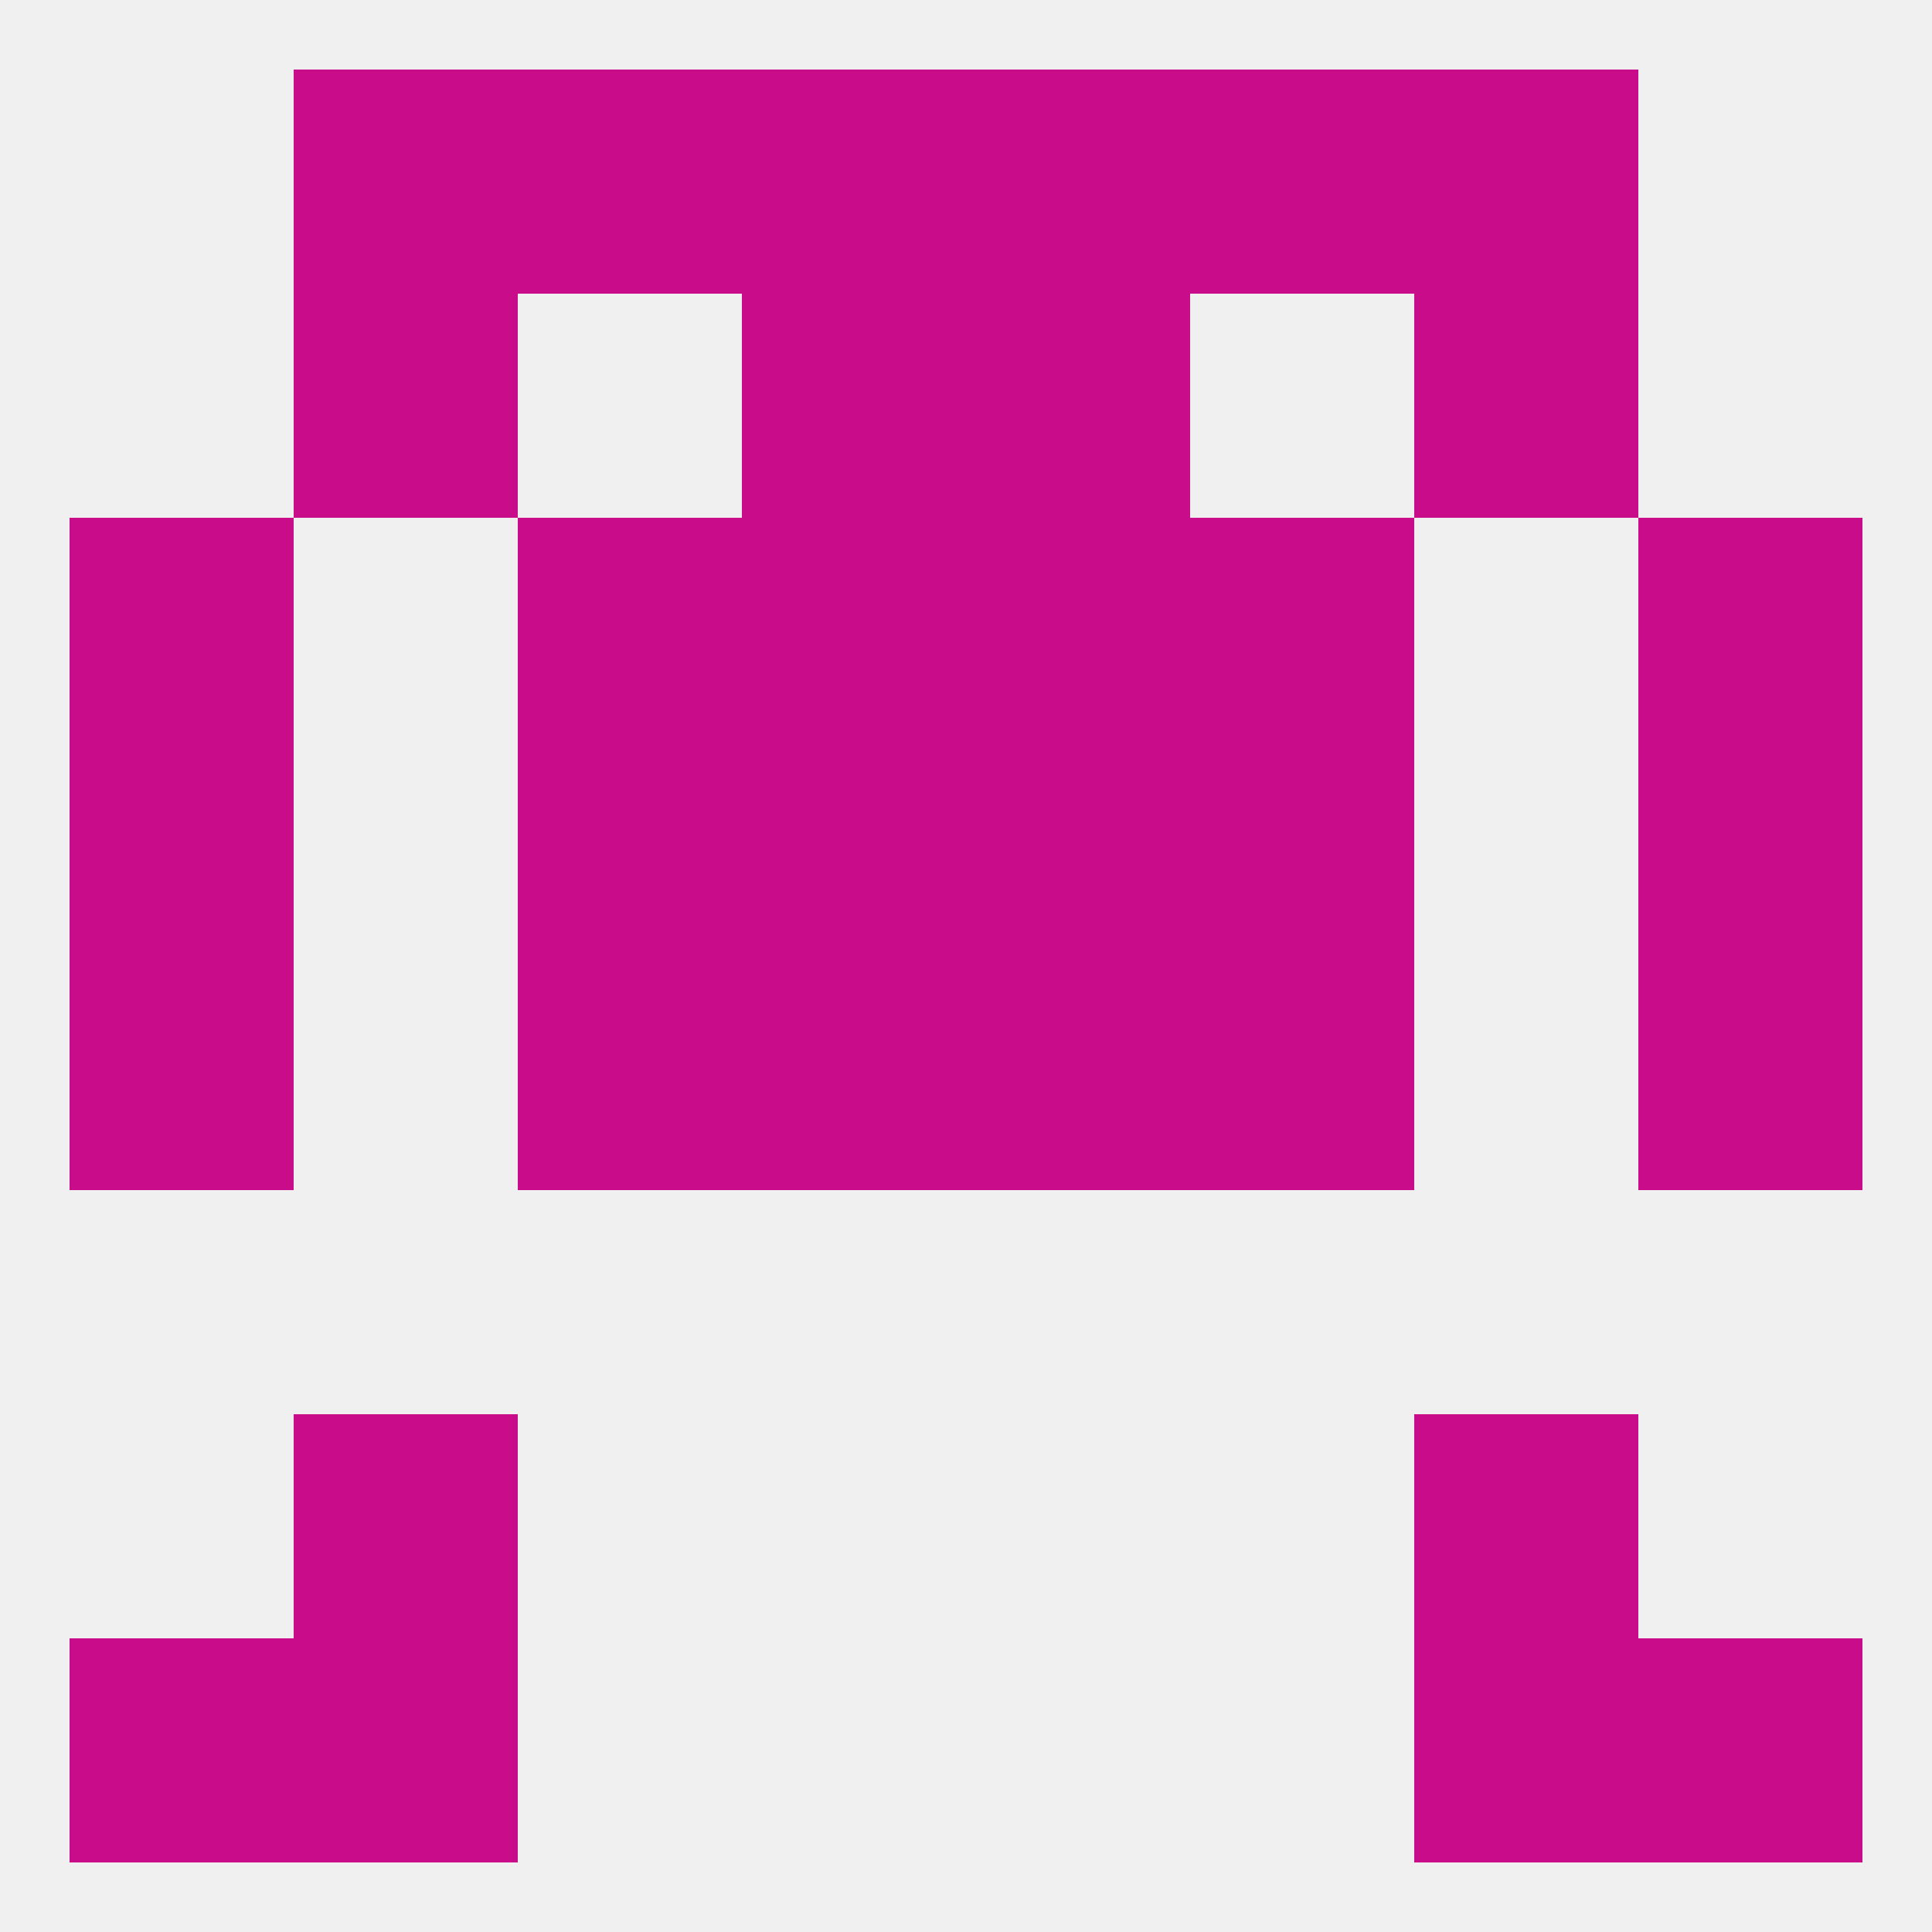 
<!--   <?xml version="1.0"?> -->
<svg version="1.1" baseprofile="full" xmlns="http://www.w3.org/2000/svg" xmlns:xlink="http://www.w3.org/1999/xlink" xmlns:ev="http://www.w3.org/2001/xml-events" width="250" height="250" viewBox="0 0 250 250" >
	<rect width="100%" height="100%" fill="rgba(240,240,240,255)"/>

	<rect x="212" y="96" width="29" height="29" fill="rgba(201,12,138,255)"/>
	<rect x="96" y="96" width="29" height="29" fill="rgba(201,12,138,255)"/>
	<rect x="125" y="96" width="29" height="29" fill="rgba(201,12,138,255)"/>
	<rect x="67" y="96" width="29" height="29" fill="rgba(201,12,138,255)"/>
	<rect x="154" y="96" width="29" height="29" fill="rgba(201,12,138,255)"/>
	<rect x="9" y="96" width="29" height="29" fill="rgba(201,12,138,255)"/>
	<rect x="125" y="67" width="29" height="29" fill="rgba(201,12,138,255)"/>
	<rect x="9" y="67" width="29" height="29" fill="rgba(201,12,138,255)"/>
	<rect x="212" y="67" width="29" height="29" fill="rgba(201,12,138,255)"/>
	<rect x="67" y="67" width="29" height="29" fill="rgba(201,12,138,255)"/>
	<rect x="154" y="67" width="29" height="29" fill="rgba(201,12,138,255)"/>
	<rect x="96" y="67" width="29" height="29" fill="rgba(201,12,138,255)"/>
	<rect x="125" y="38" width="29" height="29" fill="rgba(201,12,138,255)"/>
	<rect x="38" y="38" width="29" height="29" fill="rgba(201,12,138,255)"/>
	<rect x="183" y="38" width="29" height="29" fill="rgba(201,12,138,255)"/>
	<rect x="96" y="38" width="29" height="29" fill="rgba(201,12,138,255)"/>
	<rect x="183" y="9" width="29" height="29" fill="rgba(201,12,138,255)"/>
	<rect x="96" y="9" width="29" height="29" fill="rgba(201,12,138,255)"/>
	<rect x="125" y="9" width="29" height="29" fill="rgba(201,12,138,255)"/>
	<rect x="67" y="9" width="29" height="29" fill="rgba(201,12,138,255)"/>
	<rect x="154" y="9" width="29" height="29" fill="rgba(201,12,138,255)"/>
	<rect x="38" y="9" width="29" height="29" fill="rgba(201,12,138,255)"/>
	<rect x="183" y="212" width="29" height="29" fill="rgba(201,12,138,255)"/>
	<rect x="9" y="212" width="29" height="29" fill="rgba(201,12,138,255)"/>
	<rect x="212" y="212" width="29" height="29" fill="rgba(201,12,138,255)"/>
	<rect x="38" y="212" width="29" height="29" fill="rgba(201,12,138,255)"/>
	<rect x="38" y="183" width="29" height="29" fill="rgba(201,12,138,255)"/>
	<rect x="183" y="183" width="29" height="29" fill="rgba(201,12,138,255)"/>
	<rect x="96" y="125" width="29" height="29" fill="rgba(201,12,138,255)"/>
	<rect x="125" y="125" width="29" height="29" fill="rgba(201,12,138,255)"/>
	<rect x="9" y="125" width="29" height="29" fill="rgba(201,12,138,255)"/>
	<rect x="212" y="125" width="29" height="29" fill="rgba(201,12,138,255)"/>
	<rect x="67" y="125" width="29" height="29" fill="rgba(201,12,138,255)"/>
	<rect x="154" y="125" width="29" height="29" fill="rgba(201,12,138,255)"/>
</svg>